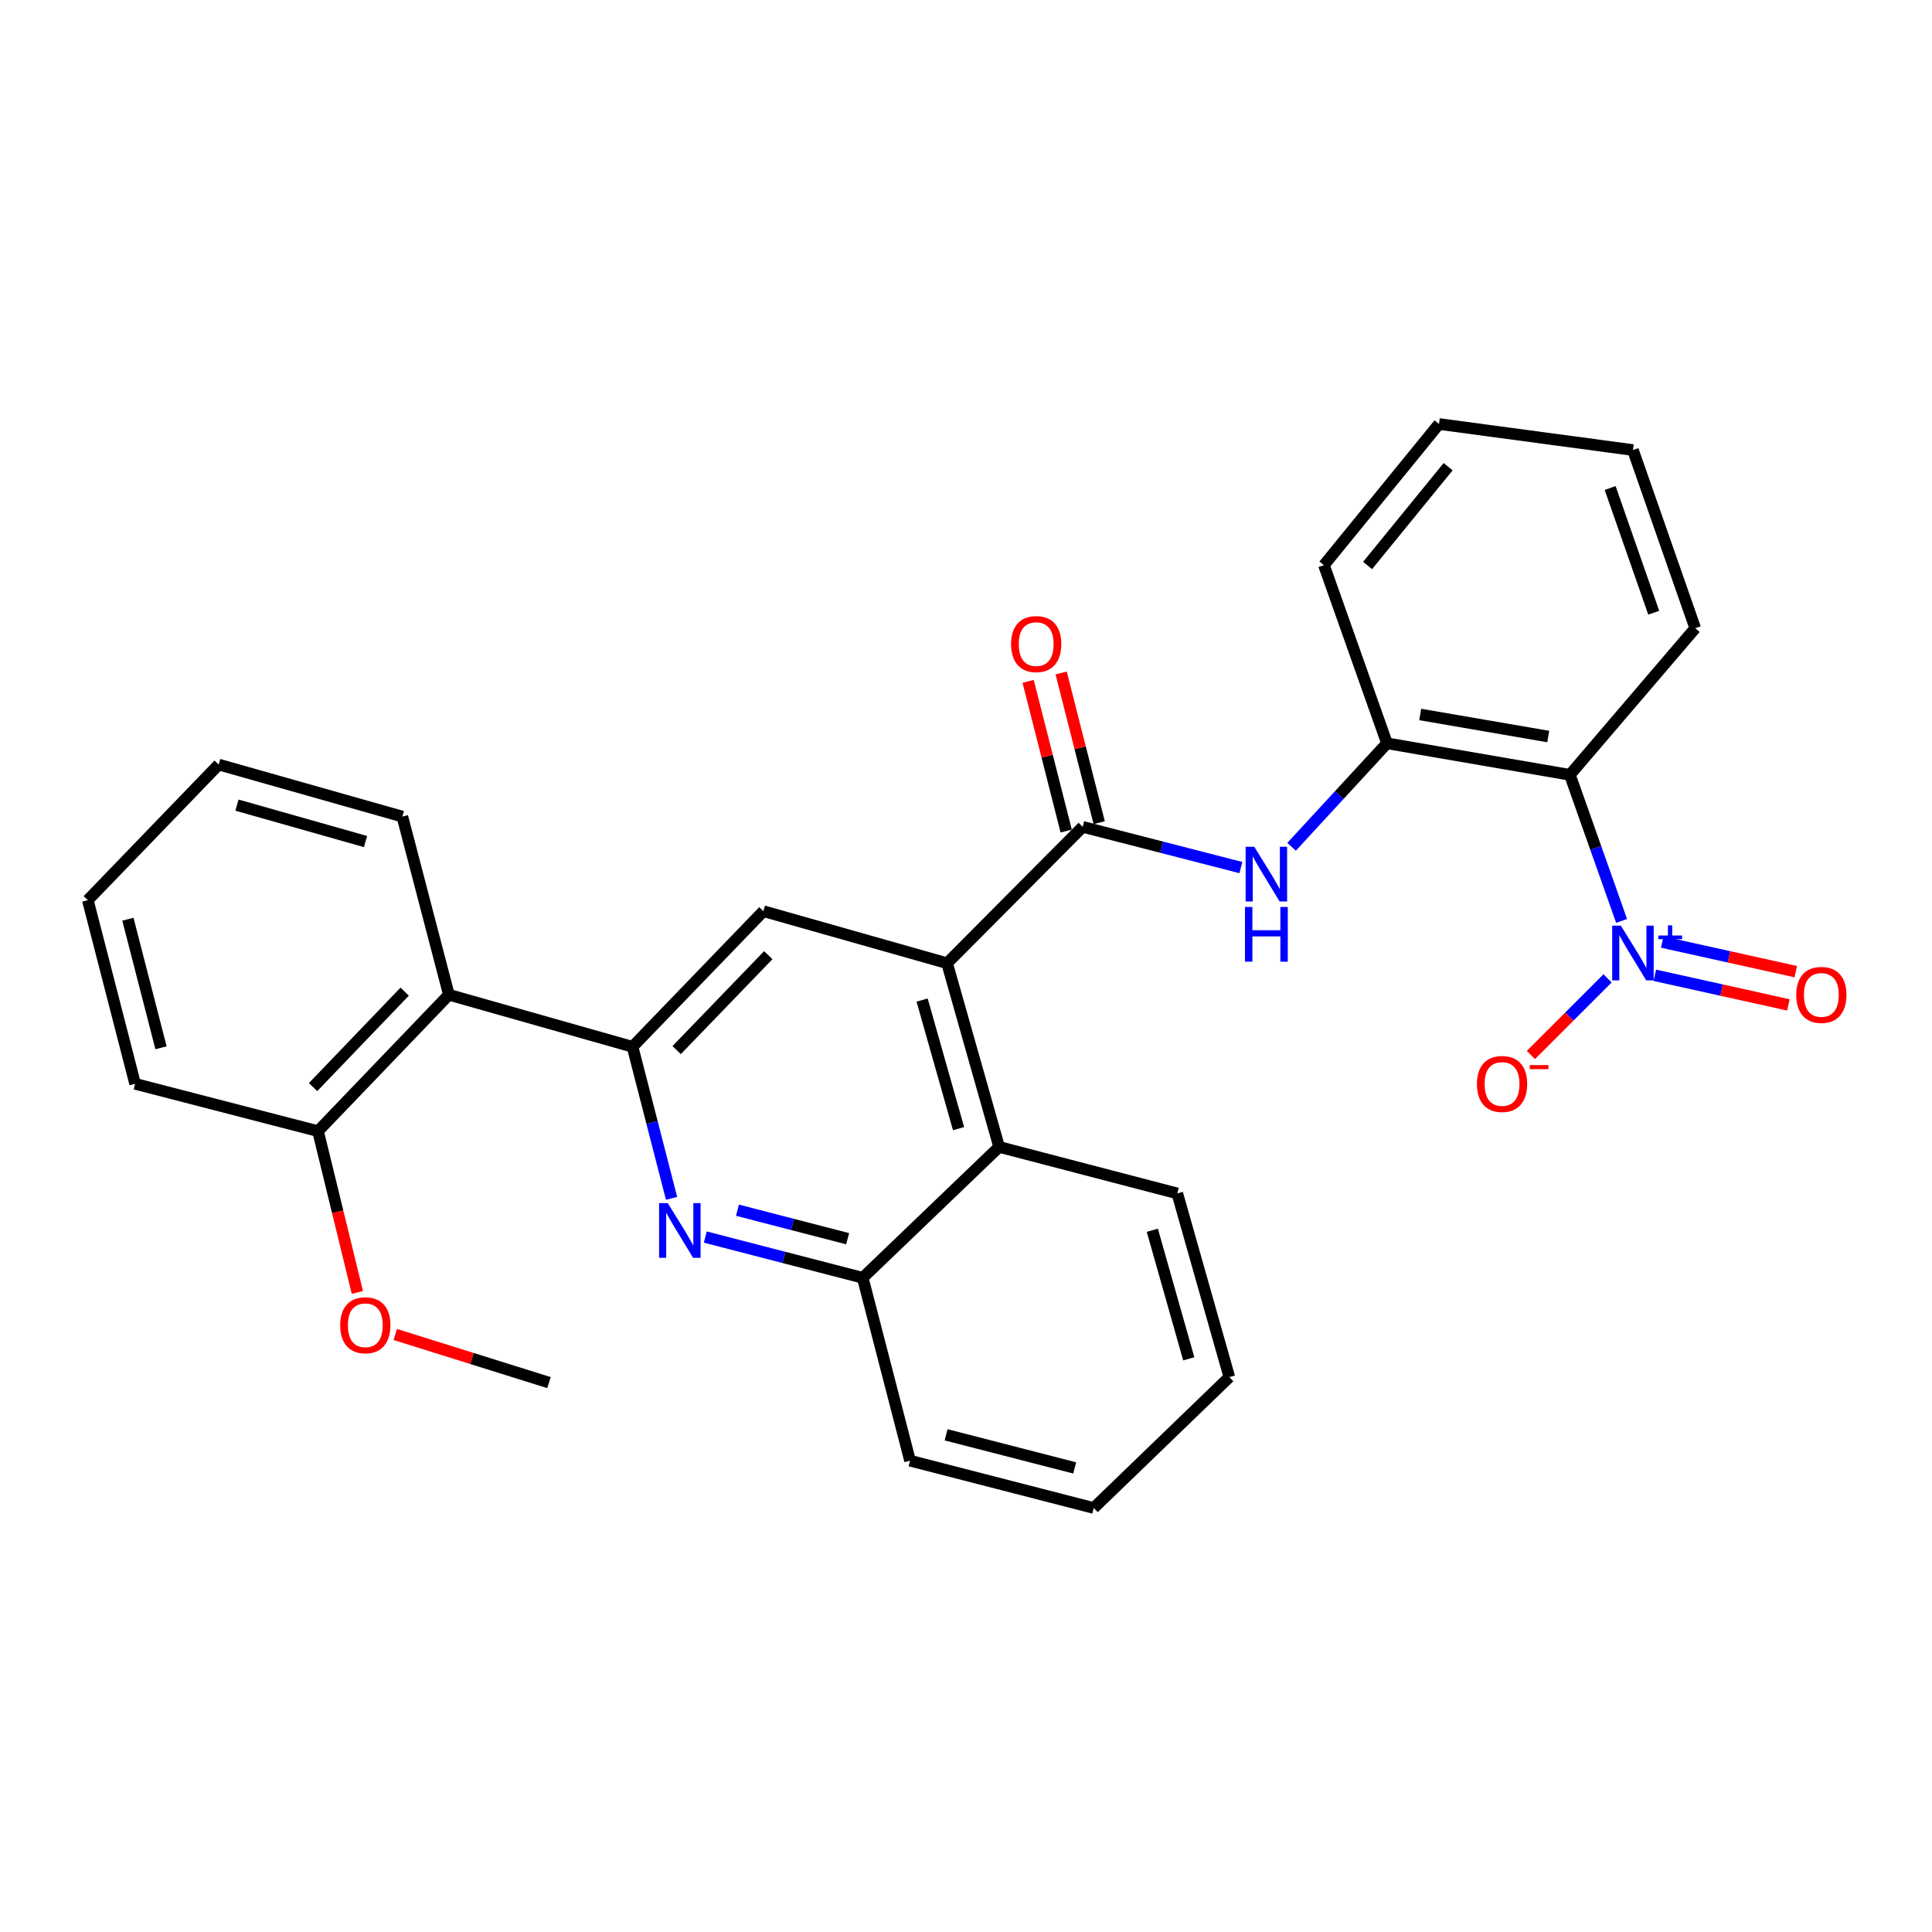<?xml version='1.0' encoding='iso-8859-1'?>
<svg version='1.1' baseProfile='full'
              xmlns='http://www.w3.org/2000/svg'
                      xmlns:rdkit='http://www.rdkit.org/xml'
                      xmlns:xlink='http://www.w3.org/1999/xlink'
                  xml:space='preserve'
width='1000px' height='1000px' viewBox='0 0 1000 1000'>
<!-- END OF HEADER -->
<rect style='opacity:1.0;fill:#FFFFFF;stroke:none' width='1000' height='1000' x='0' y='0'> </rect>
<path class='bond-3' d='M 839.331,476.666 L 825.949,438.858' style='fill:none;fill-rule:evenodd;stroke:#0000FF;stroke-width:6px;stroke-linecap:butt;stroke-linejoin:miter;stroke-opacity:1' />
<path class='bond-3' d='M 825.949,438.858 L 812.568,401.049' style='fill:none;fill-rule:evenodd;stroke:#000000;stroke-width:6px;stroke-linecap:butt;stroke-linejoin:miter;stroke-opacity:1' />
<path class='bond-11' d='M 832.074,506.399 L 812.231,526.23' style='fill:none;fill-rule:evenodd;stroke:#0000FF;stroke-width:6px;stroke-linecap:butt;stroke-linejoin:miter;stroke-opacity:1' />
<path class='bond-11' d='M 812.231,526.23 L 792.389,546.061' style='fill:none;fill-rule:evenodd;stroke:#FF0000;stroke-width:6px;stroke-linecap:butt;stroke-linejoin:miter;stroke-opacity:1' />
<path class='bond-12' d='M 856.538,504.811 L 891.101,512.471' style='fill:none;fill-rule:evenodd;stroke:#0000FF;stroke-width:6px;stroke-linecap:butt;stroke-linejoin:miter;stroke-opacity:1' />
<path class='bond-12' d='M 891.101,512.471 L 925.664,520.131' style='fill:none;fill-rule:evenodd;stroke:#FF0000;stroke-width:6px;stroke-linecap:butt;stroke-linejoin:miter;stroke-opacity:1' />
<path class='bond-12' d='M 860.353,487.601 L 894.915,495.261' style='fill:none;fill-rule:evenodd;stroke:#0000FF;stroke-width:6px;stroke-linecap:butt;stroke-linejoin:miter;stroke-opacity:1' />
<path class='bond-12' d='M 894.915,495.261 L 929.478,502.921' style='fill:none;fill-rule:evenodd;stroke:#FF0000;stroke-width:6px;stroke-linecap:butt;stroke-linejoin:miter;stroke-opacity:1' />
<path class='bond-0' d='M 327.392,541.817 L 395.141,471.619' style='fill:none;fill-rule:evenodd;stroke:#000000;stroke-width:6px;stroke-linecap:butt;stroke-linejoin:miter;stroke-opacity:1' />
<path class='bond-0' d='M 350.238,543.529 L 397.663,494.39' style='fill:none;fill-rule:evenodd;stroke:#000000;stroke-width:6px;stroke-linecap:butt;stroke-linejoin:miter;stroke-opacity:1' />
<path class='bond-8' d='M 327.392,541.817 L 232.339,514.886' style='fill:none;fill-rule:evenodd;stroke:#000000;stroke-width:6px;stroke-linecap:butt;stroke-linejoin:miter;stroke-opacity:1' />
<path class='bond-30' d='M 327.392,541.817 L 337.498,581.046' style='fill:none;fill-rule:evenodd;stroke:#000000;stroke-width:6px;stroke-linecap:butt;stroke-linejoin:miter;stroke-opacity:1' />
<path class='bond-30' d='M 337.498,581.046 L 347.604,620.275' style='fill:none;fill-rule:evenodd;stroke:#0000FF;stroke-width:6px;stroke-linecap:butt;stroke-linejoin:miter;stroke-opacity:1' />
<path class='bond-1' d='M 560.402,427.981 L 601.341,438.519' style='fill:none;fill-rule:evenodd;stroke:#000000;stroke-width:6px;stroke-linecap:butt;stroke-linejoin:miter;stroke-opacity:1' />
<path class='bond-1' d='M 601.341,438.519 L 642.28,449.057' style='fill:none;fill-rule:evenodd;stroke:#0000FF;stroke-width:6px;stroke-linecap:butt;stroke-linejoin:miter;stroke-opacity:1' />
<path class='bond-2' d='M 560.402,427.981 L 490.204,498.56' style='fill:none;fill-rule:evenodd;stroke:#000000;stroke-width:6px;stroke-linecap:butt;stroke-linejoin:miter;stroke-opacity:1' />
<path class='bond-13' d='M 568.944,425.809 L 559.095,387.07' style='fill:none;fill-rule:evenodd;stroke:#000000;stroke-width:6px;stroke-linecap:butt;stroke-linejoin:miter;stroke-opacity:1' />
<path class='bond-13' d='M 559.095,387.07 L 549.246,348.33' style='fill:none;fill-rule:evenodd;stroke:#FF0000;stroke-width:6px;stroke-linecap:butt;stroke-linejoin:miter;stroke-opacity:1' />
<path class='bond-13' d='M 551.86,430.152 L 542.011,391.413' style='fill:none;fill-rule:evenodd;stroke:#000000;stroke-width:6px;stroke-linecap:butt;stroke-linejoin:miter;stroke-opacity:1' />
<path class='bond-13' d='M 542.011,391.413 L 532.161,352.674' style='fill:none;fill-rule:evenodd;stroke:#FF0000;stroke-width:6px;stroke-linecap:butt;stroke-linejoin:miter;stroke-opacity:1' />
<path class='bond-6' d='M 490.204,498.56 L 395.141,471.619' style='fill:none;fill-rule:evenodd;stroke:#000000;stroke-width:6px;stroke-linecap:butt;stroke-linejoin:miter;stroke-opacity:1' />
<path class='bond-9' d='M 490.204,498.56 L 517.145,593.643' style='fill:none;fill-rule:evenodd;stroke:#000000;stroke-width:6px;stroke-linecap:butt;stroke-linejoin:miter;stroke-opacity:1' />
<path class='bond-9' d='M 477.285,517.628 L 496.144,584.186' style='fill:none;fill-rule:evenodd;stroke:#000000;stroke-width:6px;stroke-linecap:butt;stroke-linejoin:miter;stroke-opacity:1' />
<path class='bond-7' d='M 812.568,401.049 L 717.906,384.734' style='fill:none;fill-rule:evenodd;stroke:#000000;stroke-width:6px;stroke-linecap:butt;stroke-linejoin:miter;stroke-opacity:1' />
<path class='bond-7' d='M 801.362,381.23 L 735.1,369.809' style='fill:none;fill-rule:evenodd;stroke:#000000;stroke-width:6px;stroke-linecap:butt;stroke-linejoin:miter;stroke-opacity:1' />
<path class='bond-15' d='M 812.568,401.049 L 877.448,325.162' style='fill:none;fill-rule:evenodd;stroke:#000000;stroke-width:6px;stroke-linecap:butt;stroke-linejoin:miter;stroke-opacity:1' />
<path class='bond-4' d='M 365.069,640.301 L 405.807,650.842' style='fill:none;fill-rule:evenodd;stroke:#0000FF;stroke-width:6px;stroke-linecap:butt;stroke-linejoin:miter;stroke-opacity:1' />
<path class='bond-4' d='M 405.807,650.842 L 446.546,661.383' style='fill:none;fill-rule:evenodd;stroke:#000000;stroke-width:6px;stroke-linecap:butt;stroke-linejoin:miter;stroke-opacity:1' />
<path class='bond-4' d='M 381.706,626.397 L 410.223,633.776' style='fill:none;fill-rule:evenodd;stroke:#0000FF;stroke-width:6px;stroke-linecap:butt;stroke-linejoin:miter;stroke-opacity:1' />
<path class='bond-4' d='M 410.223,633.776 L 438.74,641.155' style='fill:none;fill-rule:evenodd;stroke:#000000;stroke-width:6px;stroke-linecap:butt;stroke-linejoin:miter;stroke-opacity:1' />
<path class='bond-5' d='M 668.517,438.306 L 693.212,411.52' style='fill:none;fill-rule:evenodd;stroke:#0000FF;stroke-width:6px;stroke-linecap:butt;stroke-linejoin:miter;stroke-opacity:1' />
<path class='bond-5' d='M 693.212,411.52 L 717.906,384.734' style='fill:none;fill-rule:evenodd;stroke:#000000;stroke-width:6px;stroke-linecap:butt;stroke-linejoin:miter;stroke-opacity:1' />
<path class='bond-18' d='M 717.906,384.734 L 685.265,292.521' style='fill:none;fill-rule:evenodd;stroke:#000000;stroke-width:6px;stroke-linecap:butt;stroke-linejoin:miter;stroke-opacity:1' />
<path class='bond-14' d='M 232.339,514.886 L 164.599,585.475' style='fill:none;fill-rule:evenodd;stroke:#000000;stroke-width:6px;stroke-linecap:butt;stroke-linejoin:miter;stroke-opacity:1' />
<path class='bond-14' d='M 209.459,513.269 L 162.041,562.681' style='fill:none;fill-rule:evenodd;stroke:#000000;stroke-width:6px;stroke-linecap:butt;stroke-linejoin:miter;stroke-opacity:1' />
<path class='bond-17' d='M 232.339,514.886 L 208.257,422.663' style='fill:none;fill-rule:evenodd;stroke:#000000;stroke-width:6px;stroke-linecap:butt;stroke-linejoin:miter;stroke-opacity:1' />
<path class='bond-10' d='M 517.145,593.643 L 446.546,661.383' style='fill:none;fill-rule:evenodd;stroke:#000000;stroke-width:6px;stroke-linecap:butt;stroke-linejoin:miter;stroke-opacity:1' />
<path class='bond-19' d='M 517.145,593.643 L 609.358,617.715' style='fill:none;fill-rule:evenodd;stroke:#000000;stroke-width:6px;stroke-linecap:butt;stroke-linejoin:miter;stroke-opacity:1' />
<path class='bond-20' d='M 446.546,661.383 L 471.039,756.044' style='fill:none;fill-rule:evenodd;stroke:#000000;stroke-width:6px;stroke-linecap:butt;stroke-linejoin:miter;stroke-opacity:1' />
<path class='bond-16' d='M 164.599,585.475 L 174.783,627.219' style='fill:none;fill-rule:evenodd;stroke:#000000;stroke-width:6px;stroke-linecap:butt;stroke-linejoin:miter;stroke-opacity:1' />
<path class='bond-16' d='M 174.783,627.219 L 184.968,668.962' style='fill:none;fill-rule:evenodd;stroke:#FF0000;stroke-width:6px;stroke-linecap:butt;stroke-linejoin:miter;stroke-opacity:1' />
<path class='bond-21' d='M 164.599,585.475 L 69.938,560.982' style='fill:none;fill-rule:evenodd;stroke:#000000;stroke-width:6px;stroke-linecap:butt;stroke-linejoin:miter;stroke-opacity:1' />
<path class='bond-23' d='M 877.448,325.162 L 845.208,232.939' style='fill:none;fill-rule:evenodd;stroke:#000000;stroke-width:6px;stroke-linecap:butt;stroke-linejoin:miter;stroke-opacity:1' />
<path class='bond-23' d='M 855.971,317.145 L 833.404,252.589' style='fill:none;fill-rule:evenodd;stroke:#000000;stroke-width:6px;stroke-linecap:butt;stroke-linejoin:miter;stroke-opacity:1' />
<path class='bond-22' d='M 204.582,690.717 L 244.368,703.177' style='fill:none;fill-rule:evenodd;stroke:#FF0000;stroke-width:6px;stroke-linecap:butt;stroke-linejoin:miter;stroke-opacity:1' />
<path class='bond-22' d='M 244.368,703.177 L 284.155,715.637' style='fill:none;fill-rule:evenodd;stroke:#000000;stroke-width:6px;stroke-linecap:butt;stroke-linejoin:miter;stroke-opacity:1' />
<path class='bond-24' d='M 208.257,422.663 L 113.184,395.732' style='fill:none;fill-rule:evenodd;stroke:#000000;stroke-width:6px;stroke-linecap:butt;stroke-linejoin:miter;stroke-opacity:1' />
<path class='bond-24' d='M 189.192,435.584 L 122.641,416.732' style='fill:none;fill-rule:evenodd;stroke:#000000;stroke-width:6px;stroke-linecap:butt;stroke-linejoin:miter;stroke-opacity:1' />
<path class='bond-29' d='M 685.265,292.521 L 744.818,219.463' style='fill:none;fill-rule:evenodd;stroke:#000000;stroke-width:6px;stroke-linecap:butt;stroke-linejoin:miter;stroke-opacity:1' />
<path class='bond-29' d='M 707.862,292.7 L 749.549,241.56' style='fill:none;fill-rule:evenodd;stroke:#000000;stroke-width:6px;stroke-linecap:butt;stroke-linejoin:miter;stroke-opacity:1' />
<path class='bond-26' d='M 609.358,617.715 L 636.299,712.777' style='fill:none;fill-rule:evenodd;stroke:#000000;stroke-width:6px;stroke-linecap:butt;stroke-linejoin:miter;stroke-opacity:1' />
<path class='bond-26' d='M 596.439,636.78 L 615.298,703.324' style='fill:none;fill-rule:evenodd;stroke:#000000;stroke-width:6px;stroke-linecap:butt;stroke-linejoin:miter;stroke-opacity:1' />
<path class='bond-31' d='M 471.039,756.044 L 566.111,780.537' style='fill:none;fill-rule:evenodd;stroke:#000000;stroke-width:6px;stroke-linecap:butt;stroke-linejoin:miter;stroke-opacity:1' />
<path class='bond-31' d='M 489.697,742.647 L 556.248,759.792' style='fill:none;fill-rule:evenodd;stroke:#000000;stroke-width:6px;stroke-linecap:butt;stroke-linejoin:miter;stroke-opacity:1' />
<path class='bond-32' d='M 69.938,560.982 L 45.455,465.92' style='fill:none;fill-rule:evenodd;stroke:#000000;stroke-width:6px;stroke-linecap:butt;stroke-linejoin:miter;stroke-opacity:1' />
<path class='bond-32' d='M 83.336,542.326 L 66.198,475.783' style='fill:none;fill-rule:evenodd;stroke:#000000;stroke-width:6px;stroke-linecap:butt;stroke-linejoin:miter;stroke-opacity:1' />
<path class='bond-25' d='M 845.208,232.939 L 744.818,219.463' style='fill:none;fill-rule:evenodd;stroke:#000000;stroke-width:6px;stroke-linecap:butt;stroke-linejoin:miter;stroke-opacity:1' />
<path class='bond-28' d='M 113.184,395.732 L 45.455,465.92' style='fill:none;fill-rule:evenodd;stroke:#000000;stroke-width:6px;stroke-linecap:butt;stroke-linejoin:miter;stroke-opacity:1' />
<path class='bond-27' d='M 636.299,712.777 L 566.111,780.537' style='fill:none;fill-rule:evenodd;stroke:#000000;stroke-width:6px;stroke-linecap:butt;stroke-linejoin:miter;stroke-opacity:1' />
<path  class='atom-0' d='M 838.948 479.112
L 848.228 494.112
Q 849.148 495.592, 850.628 498.272
Q 852.108 500.952, 852.188 501.112
L 852.188 479.112
L 855.948 479.112
L 855.948 507.432
L 852.068 507.432
L 842.108 491.032
Q 840.948 489.112, 839.708 486.912
Q 838.508 484.712, 838.148 484.032
L 838.148 507.432
L 834.468 507.432
L 834.468 479.112
L 838.948 479.112
' fill='#0000FF'/>
<path  class='atom-0' d='M 858.324 484.217
L 863.314 484.217
L 863.314 478.963
L 865.532 478.963
L 865.532 484.217
L 870.653 484.217
L 870.653 486.118
L 865.532 486.118
L 865.532 491.398
L 863.314 491.398
L 863.314 486.118
L 858.324 486.118
L 858.324 484.217
' fill='#0000FF'/>
<path  class='atom-5' d='M 345.625 622.73
L 354.905 637.73
Q 355.825 639.21, 357.305 641.89
Q 358.785 644.57, 358.865 644.73
L 358.865 622.73
L 362.625 622.73
L 362.625 651.05
L 358.745 651.05
L 348.785 634.65
Q 347.625 632.73, 346.385 630.53
Q 345.185 628.33, 344.825 627.65
L 344.825 651.05
L 341.145 651.05
L 341.145 622.73
L 345.625 622.73
' fill='#0000FF'/>
<path  class='atom-6' d='M 649.214 438.294
L 658.494 453.294
Q 659.414 454.774, 660.894 457.454
Q 662.374 460.134, 662.454 460.294
L 662.454 438.294
L 666.214 438.294
L 666.214 466.614
L 662.334 466.614
L 652.374 450.214
Q 651.214 448.294, 649.974 446.094
Q 648.774 443.894, 648.414 443.214
L 648.414 466.614
L 644.734 466.614
L 644.734 438.294
L 649.214 438.294
' fill='#0000FF'/>
<path  class='atom-6' d='M 644.394 469.446
L 648.234 469.446
L 648.234 481.486
L 662.714 481.486
L 662.714 469.446
L 666.554 469.446
L 666.554 497.766
L 662.714 497.766
L 662.714 484.686
L 648.234 484.686
L 648.234 497.766
L 644.394 497.766
L 644.394 469.446
' fill='#0000FF'/>
<path  class='atom-12' d='M 764.459 561.062
Q 764.459 554.262, 767.819 550.462
Q 771.179 546.662, 777.459 546.662
Q 783.739 546.662, 787.099 550.462
Q 790.459 554.262, 790.459 561.062
Q 790.459 567.942, 787.059 571.862
Q 783.659 575.742, 777.459 575.742
Q 771.219 575.742, 767.819 571.862
Q 764.459 567.982, 764.459 561.062
M 777.459 572.542
Q 781.779 572.542, 784.099 569.662
Q 786.459 566.742, 786.459 561.062
Q 786.459 555.502, 784.099 552.702
Q 781.779 549.862, 777.459 549.862
Q 773.139 549.862, 770.779 552.662
Q 768.459 555.462, 768.459 561.062
Q 768.459 566.782, 770.779 569.662
Q 773.139 572.542, 777.459 572.542
' fill='#FF0000'/>
<path  class='atom-12' d='M 791.779 551.285
L 801.468 551.285
L 801.468 553.397
L 791.779 553.397
L 791.779 551.285
' fill='#FF0000'/>
<path  class='atom-13' d='M 929.729 514.966
Q 929.729 508.166, 933.089 504.366
Q 936.449 500.566, 942.729 500.566
Q 949.009 500.566, 952.369 504.366
Q 955.729 508.166, 955.729 514.966
Q 955.729 521.846, 952.329 525.766
Q 948.929 529.646, 942.729 529.646
Q 936.489 529.646, 933.089 525.766
Q 929.729 521.886, 929.729 514.966
M 942.729 526.446
Q 947.049 526.446, 949.369 523.566
Q 951.729 520.646, 951.729 514.966
Q 951.729 509.406, 949.369 506.606
Q 947.049 503.766, 942.729 503.766
Q 938.409 503.766, 936.049 506.566
Q 933.729 509.366, 933.729 514.966
Q 933.729 520.686, 936.049 523.566
Q 938.409 526.446, 942.729 526.446
' fill='#FF0000'/>
<path  class='atom-14' d='M 523.33 333.38
Q 523.33 326.58, 526.69 322.78
Q 530.05 318.98, 536.33 318.98
Q 542.61 318.98, 545.97 322.78
Q 549.33 326.58, 549.33 333.38
Q 549.33 340.26, 545.93 344.18
Q 542.53 348.06, 536.33 348.06
Q 530.09 348.06, 526.69 344.18
Q 523.33 340.3, 523.33 333.38
M 536.33 344.86
Q 540.65 344.86, 542.97 341.98
Q 545.33 339.06, 545.33 333.38
Q 545.33 327.82, 542.97 325.02
Q 540.65 322.18, 536.33 322.18
Q 532.01 322.18, 529.65 324.98
Q 527.33 327.78, 527.33 333.38
Q 527.33 339.1, 529.65 341.98
Q 532.01 344.86, 536.33 344.86
' fill='#FF0000'/>
<path  class='atom-17' d='M 176.092 685.946
Q 176.092 679.146, 179.452 675.346
Q 182.812 671.546, 189.092 671.546
Q 195.372 671.546, 198.732 675.346
Q 202.092 679.146, 202.092 685.946
Q 202.092 692.826, 198.692 696.746
Q 195.292 700.626, 189.092 700.626
Q 182.852 700.626, 179.452 696.746
Q 176.092 692.866, 176.092 685.946
M 189.092 697.426
Q 193.412 697.426, 195.732 694.546
Q 198.092 691.626, 198.092 685.946
Q 198.092 680.386, 195.732 677.586
Q 193.412 674.746, 189.092 674.746
Q 184.772 674.746, 182.412 677.546
Q 180.092 680.346, 180.092 685.946
Q 180.092 691.666, 182.412 694.546
Q 184.772 697.426, 189.092 697.426
' fill='#FF0000'/>
</svg>
